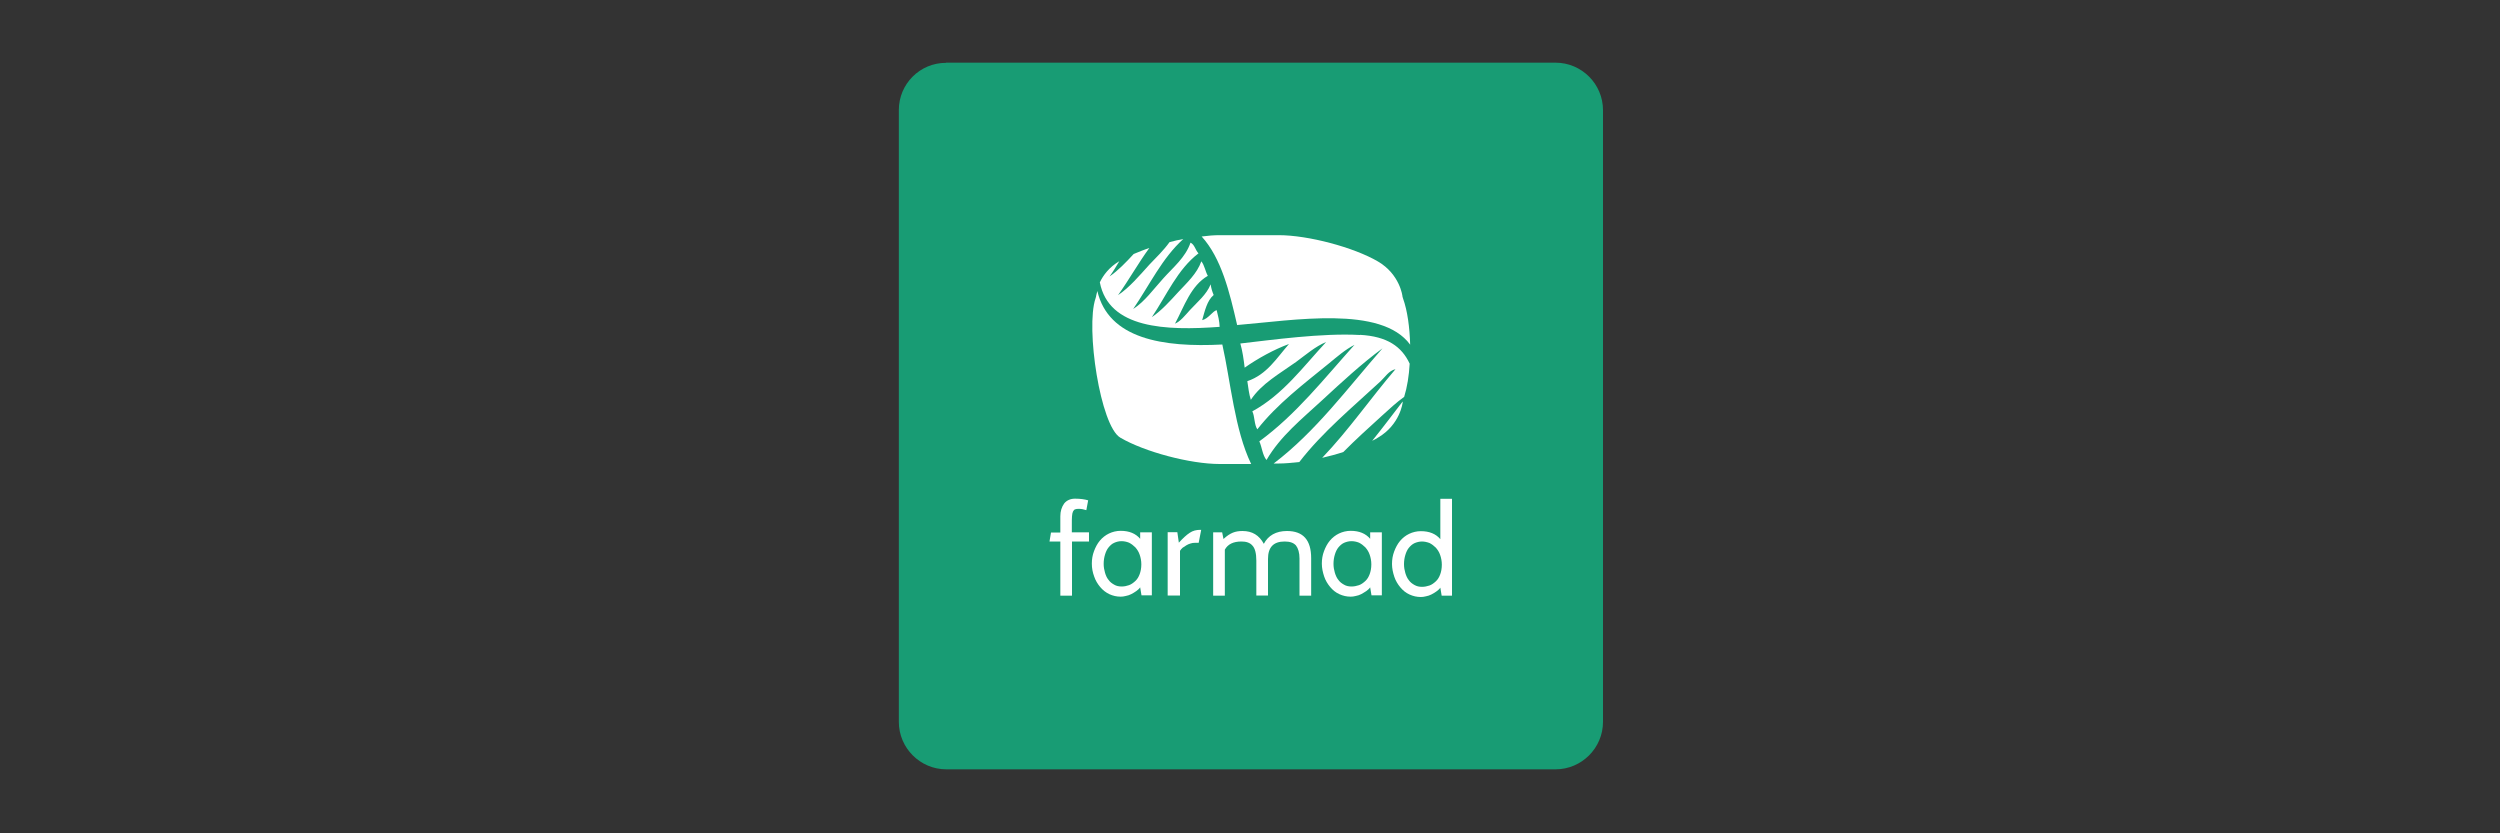 <?xml version="1.0" encoding="UTF-8"?>
<svg id="Layer_1" data-name="Layer 1" xmlns="http://www.w3.org/2000/svg" xmlns:xlink="http://www.w3.org/1999/xlink" viewBox="0 0 150 50">
  <rect x="0" y="0" width="150" height="50" fill="#333333" stroke="none"/>
  <defs>
    <style>
      .cls-1 {
        clip-path: url(#clippath);
      }

      .cls-2, .cls-3, .cls-4, .cls-5, .cls-6, .cls-7, .cls-8, .cls-9, .cls-10 {
        stroke-width: 0px;
      }

      .cls-2, .cls-4, .cls-5 {
        fill: none;
      }

      .cls-11 {
        mask: url(#mask);
      }

      .cls-3 {
        fill: url(#linear-gradient);
      }

      .cls-12 {
        clip-path: url(#clippath-1);
      }

      .cls-13 {
        clip-path: url(#clippath-4);
      }

      .cls-14 {
        clip-path: url(#clippath-6);
      }

      .cls-15 {
        clip-path: url(#clippath-5);
      }

      .cls-16 {
        clip-path: url(#clippath-9);
      }

      .cls-4 {
        clip-path: url(#clippath-3);
      }

      .cls-5 {
        clip-path: url(#clippath-8);
      }

      .cls-6 {
        fill: url(#linear-gradient-4);
      }

      .cls-7 {
        fill: url(#linear-gradient-2);
      }

      .cls-8 {
        fill: url(#linear-gradient-3);
      }

      .cls-9 {
        fill: #fff;
      }

      .cls-17 {
        mask: url(#mask-1);
      }

      .cls-10 {
        fill: #189c74;
      }
    </style>
    <clipPath id="clippath">
      <path class="cls-2" d="M56.68,3.85c-1.57,0-2.85,1.27-2.85,2.83v36.71c0,1.57,1.28,2.85,2.85,2.85h36.55c1.57,0,2.85-1.28,2.85-2.85V6.68c0-1.57-1.28-2.85-2.85-2.85h-36.55Z"/>
    </clipPath>
    <clipPath id="clippath-1">
      <path class="cls-2" d="M93.52-10.36l-12.37,7.15c-3.04,1.74-4.06,5.61-2.32,8.63l7.15,12.37c.29.49.63.93,1,1.32,1.97,1.97,5.09,2.46,7.63,1l12.37-7.15c3.02-1.74,4.05-5.61,2.31-8.63l-7.15-12.37c-1.17-2.03-3.3-3.16-5.48-3.16-1.05,0-2.14.26-3.14.84"/>
    </clipPath>
    <clipPath id="clippath-3">
      <path class="cls-2" d="M93.52-10.36l-12.37,7.15c-3.04,1.74-4.06,5.61-2.32,8.63l7.15,12.37c.29.49.63.93,1,1.32,1.97,1.97,5.09,2.46,7.63,1l12.37-7.15c3.02-1.74,4.05-5.61,2.31-8.63l-7.15-12.37c-1.17-2.03-3.3-3.16-5.48-3.16-1.05,0-2.14.26-3.14.84"/>
    </clipPath>
    <clipPath id="clippath-4">
      <rect class="cls-4" x="75.34" y="-14.58" width="37.93" height="38.4" transform="translate(10.32 47.77) rotate(-30)"/>
    </clipPath>
    <linearGradient id="linear-gradient" x1="-2049.89" y1="634.53" x2="-2049.76" y2="634.53" gradientTransform="translate(222911.18 -240615.41) rotate(-30) scale(152.83)" gradientUnits="userSpaceOnUse">
      <stop offset="0" stop-color="#fff"/>
      <stop offset="1" stop-color="#000"/>
    </linearGradient>
    <mask id="mask" x="45.67" y="-44.02" width="97.26" height="97.3" maskUnits="userSpaceOnUse">
      <g id="SVGID">
        <g class="cls-13">
          <polygon class="cls-3" points="45.67 -8.43 107.31 -44.02 142.93 17.68 81.29 53.28 45.67 -8.43"/>
        </g>
      </g>
    </mask>
    <linearGradient id="linear-gradient-2" x1="-2049.89" y1="634.53" x2="-2049.76" y2="634.53" gradientTransform="translate(222911.17 -240615.42) rotate(-30) scale(152.83)" gradientUnits="userSpaceOnUse">
      <stop offset="0" stop-color="#1e6eb6"/>
      <stop offset="1" stop-color="#1e6eb6"/>
    </linearGradient>
    <clipPath id="clippath-5">
      <path class="cls-2" d="M56.68,3.85c-1.57,0-2.85,1.27-2.85,2.83v36.71c0,1.57,1.28,2.85,2.85,2.85h36.55c1.57,0,2.85-1.28,2.85-2.85V6.68c0-1.57-1.28-2.85-2.85-2.85h-36.55Z"/>
    </clipPath>
    <clipPath id="clippath-6">
      <path class="cls-2" d="M51.28,30.66l-11.96,7.93c-2.88,1.91-3.67,5.78-1.77,8.67l7.93,11.96c1.91,2.88,5.78,3.67,8.67,1.77l11.96-7.93c2.88-1.91,3.67-5.78,1.77-8.67l-7.93-11.96c-.31-.46-.68-.88-1.08-1.24-1.15-1.03-2.65-1.57-4.15-1.57-1.18,0-2.37.34-3.44,1.04"/>
    </clipPath>
    <clipPath id="clippath-8">
      <path class="cls-2" d="M51.28,30.66l-11.96,7.93c-2.88,1.91-3.67,5.78-1.77,8.67l7.93,11.96c1.91,2.88,5.78,3.67,8.67,1.77l11.96-7.93c2.88-1.91,3.67-5.78,1.77-8.67l-7.93-11.96c-.31-.46-.68-.88-1.08-1.24-1.15-1.03-2.65-1.57-4.15-1.57-1.18,0-2.37.34-3.44,1.04"/>
    </clipPath>
    <clipPath id="clippath-9">
      <rect class="cls-5" x="33.54" y="26.91" width="37.86" height="38.34" transform="translate(-16.72 36.62) rotate(-33.5)"/>
    </clipPath>
    <linearGradient id="linear-gradient-3" x1="-2073.57" y1="624.04" x2="-2073.45" y2="624.04" gradientTransform="translate(-211110.69 253937.18) rotate(146.5) scale(152.5)" xlink:href="#linear-gradient"/>
    <mask id="mask-1" x="1.78" y="-4.62" width="101.4" height="101.4" maskUnits="userSpaceOnUse">
      <g id="SVGID-2" data-name="SVGID">
        <g class="cls-16">
          <polygon class="cls-8" points="103.17 56.41 42.17 96.78 1.78 35.75 62.78 -4.62 103.17 56.41"/>
        </g>
      </g>
    </mask>
    <linearGradient id="linear-gradient-4" x1="-2073.57" y1="624.04" x2="-2073.45" y2="624.04" gradientTransform="translate(-211110.9 253937.27) rotate(146.5) scale(152.5)" gradientUnits="userSpaceOnUse">
      <stop offset="0" stop-color="#f2bb00"/>
      <stop offset="1" stop-color="#f2bb00"/>
    </linearGradient>
  </defs>
  <path class="cls-10" d="M56.76,3.77c-1.57,0-2.83,1.27-2.83,2.83v36.71c0,1.57,1.28,2.85,2.85,2.85h36.55c1.57,0,2.85-1.28,2.85-2.85V6.61c0-1.57-1.28-2.85-2.85-2.85h-36.56Z"/>
  <path class="cls-9" d="M65.34,32.49h-1.02v3.25h-.7v-3.25h-.65l.09-.54h.56v-.97c0-.31.08-.56.23-.77.15-.19.38-.29.65-.29.33,0,.59.04.79.1l-.11.59c-.15-.05-.3-.08-.46-.08-.09,0-.16.01-.21.03-.05.01-.09.06-.13.13-.03.06-.05.16-.06.29s-.01.29-.01.5v.46h1.03v.54h.01Z"/>
  <path class="cls-9" d="M72.07,31.8l-.15.77h-.24c-.08,0-.16.01-.25.04s-.18.06-.25.11-.15.1-.23.15c-.06.06-.11.11-.15.18v2.68h-.74v-3.8h.58l.09.63c.24-.26.45-.46.65-.59.19-.13.4-.18.64-.18h.05Z"/>
  <path class="cls-9" d="M78.67,35.74h-.7v-2.23c0-.35-.08-.61-.21-.78-.14-.16-.36-.24-.68-.24-.68,0-1,.35-1,1.05v2.19h-.7v-2.09c0-.44-.08-.74-.23-.9-.15-.18-.38-.25-.66-.25-.49,0-.82.16-1,.49v2.76h-.7v-3.8h.54l.08.4c.2-.19.39-.31.56-.38s.36-.1.58-.1c.58,0,1,.25,1.28.77.26-.5.73-.77,1.39-.77.97,0,1.45.54,1.45,1.63v2.24h.01Z"/>
  <path class="cls-9" d="M87.11,35.74h-.61l-.08-.48c-.06.09-.14.16-.24.23s-.2.13-.3.18-.21.09-.33.11c-.11.03-.21.04-.3.04-.24,0-.46-.05-.68-.15s-.39-.24-.55-.43c-.15-.18-.28-.39-.36-.63s-.14-.5-.14-.77.04-.51.13-.75.2-.45.35-.63.34-.33.55-.43c.21-.1.45-.16.7-.16.51,0,.9.16,1.17.48v-2.42h.7v5.81h-.01ZM85.32,32.49c-.16,0-.31.04-.45.1-.13.06-.24.16-.34.28-.09.11-.16.26-.21.43-.05.16-.08.35-.08.55,0,.19.03.36.08.53.05.16.11.31.21.43.09.13.2.21.34.29.14.08.29.11.45.11.15,0,.3-.03.45-.08.14-.05.26-.14.38-.25s.2-.25.26-.41.1-.36.1-.59c0-.21-.04-.41-.1-.58-.06-.18-.15-.31-.26-.44-.11-.11-.24-.21-.38-.28-.16-.06-.31-.09-.45-.09"/>
  <path class="cls-9" d="M82.9,35.72h-.61l-.08-.48c-.06.09-.14.16-.24.23-.1.06-.2.13-.3.18-.1.05-.21.09-.33.11-.11.03-.21.04-.3.04-.24,0-.46-.05-.68-.15s-.39-.24-.55-.43c-.15-.18-.28-.39-.36-.63s-.14-.5-.14-.77.04-.51.13-.75.2-.45.35-.63.34-.33.55-.43c.21-.1.45-.16.7-.16.51,0,.9.16,1.17.48v-.39h.7v3.78h-.01ZM81.09,32.47c-.16,0-.31.04-.45.1-.13.06-.24.16-.34.28-.09.11-.16.26-.21.43-.05.16-.08.35-.08.55,0,.19.03.36.08.53.05.16.11.31.21.43.09.13.2.21.34.29.13.08.29.11.45.11.15,0,.3-.03.45-.08.14-.05.26-.14.38-.25s.2-.25.26-.41.1-.36.1-.59c0-.21-.04-.41-.1-.58-.06-.18-.15-.31-.26-.44-.11-.11-.24-.21-.38-.28-.15-.06-.3-.09-.45-.09"/>
  <path class="cls-9" d="M69.1,35.72h-.61l-.08-.48c-.06.09-.14.16-.24.23s-.2.13-.3.18-.21.09-.33.11c-.11.03-.21.04-.3.04-.24,0-.46-.05-.68-.15-.21-.1-.39-.24-.55-.43-.15-.18-.28-.39-.36-.63-.09-.24-.14-.5-.14-.77s.04-.51.13-.75.2-.45.35-.63c.15-.18.34-.33.55-.43.21-.1.45-.16.7-.16.51,0,.9.16,1.17.48v-.39h.7v3.78h-.01ZM67.29,32.47c-.16,0-.31.04-.44.1-.14.06-.24.16-.34.28-.09.11-.16.26-.21.43-.05.16-.08.35-.08.55,0,.19.03.36.08.53s.11.31.21.43c.09.13.2.21.34.29.13.08.29.11.45.11.15,0,.3-.03.44-.08.14-.05.26-.14.38-.25s.2-.25.26-.41.1-.36.1-.59c0-.21-.04-.41-.1-.58-.06-.18-.15-.31-.26-.44-.11-.11-.24-.21-.38-.28-.15-.06-.3-.09-.45-.09"/>
  <path class="cls-9" d="M81.59,20.1c-2.24-.13-5.34.3-7.17.51.13.45.2.95.26,1.45.78-.55,1.78-1.1,2.66-1.42-.74.84-1.32,1.83-2.5,2.23.06.39.1.78.21,1.12.64-.97,1.73-1.57,2.71-2.27.6-.44,1.17-.94,1.81-1.2-1.38,1.48-2.58,3.15-4.43,4.16.15.31.11.8.3,1.08,1.18-1.51,2.78-2.72,4.29-3.95.5-.41.99-.84,1.54-1.12-1.82,2.02-3.5,4.18-5.71,5.79.16.35.19.84.43,1.12.83-1.43,2.12-2.46,3.31-3.56,1.19-1.1,2.4-2.22,3.65-3.14-2.09,2.38-3.99,4.98-6.53,6.91h.3c.38,0,.8-.04,1.24-.09,1.4-1.81,3.2-3.29,4.87-4.84.28-.26.5-.64.9-.73-1.49,1.74-2.81,3.66-4.4,5.32.43-.1.85-.21,1.27-.35.74-.75,1.54-1.47,2.32-2.18.44-.4.87-.8,1.33-1.13.18-.58.29-1.27.33-1.99-.48-1.03-1.35-1.64-2.98-1.73"/>
  <path class="cls-9" d="M74.25,19.5c3.36-.28,8.63-1.19,10.36,1.18-.03-1.03-.16-2.03-.43-2.78l-.03-.1c0-.05-.16-1.34-1.47-2.11-1.45-.85-4.19-1.58-5.96-1.58h-3.55c-.33,0-.69.03-1.07.08,1.18,1.3,1.67,3.31,2.13,5.32"/>
  <path class="cls-9" d="M73.35,20.67c-3.6.19-6.84-.35-7.51-3.21-.06.21-.08.34-.08.35l-.03.1c-.6,1.76.29,7.65,1.49,8.35,1.45.85,4.19,1.58,5.96,1.58h1.89c-.99-2.04-1.23-4.94-1.73-7.17"/>
  <path class="cls-9" d="M73.18,19.64c-.01-.39-.1-.7-.18-1.03-.25.06-.49.51-.87.6.16-.56.29-1.17.69-1.51-.08-.19-.15-.4-.18-.64-.26.63-.78,1.04-1.24,1.54-.3.33-.58.69-.9.82.56-1.05.95-2.28,1.97-2.87-.15-.26-.2-.64-.39-.87-.26.74-.87,1.29-1.38,1.84-.5.55-1.03,1.13-1.59,1.51.89-1.32,1.54-2.87,2.8-3.83-.19-.19-.23-.53-.48-.64-.3.89-1.05,1.49-1.63,2.14-.59.65-1.12,1.4-1.81,1.84.98-1.43,1.74-3.06,3.01-4.2-.28.05-.55.11-.83.19-.35.49-.8.92-1.2,1.34-.6.66-1.2,1.38-1.89,1.84.66-.92,1.22-1.93,1.88-2.83-.34.11-.65.24-.94.36-.46.5-.94,1-1.45,1.35.21-.28.4-.6.59-.92-.61.36-.97.85-1.17,1.27.54,2.78,3.96,2.91,7.19,2.67"/>
  <path class="cls-9" d="M82.33,26.45c.13-.06.25-.13.36-.2,1.32-.78,1.47-2.09,1.47-2.11v-.05c-.6.78-1.2,1.58-1.83,2.36"/>
  <g>
    <g class="cls-1">
      <g class="cls-12">
        <g class="cls-11">
          <polygon class="cls-7" points="62.9 -3.01 102.55 -25.9 125.21 13.37 85.58 36.26 62.9 -3.01"/>
        </g>
      </g>
    </g>
    <g class="cls-15">
      <g class="cls-14">
        <g class="cls-17">
          <polygon class="cls-6" points="85.08 52.76 46.03 78.6 20.32 39.76 59.37 13.92 85.08 52.76"/>
        </g>
      </g>
    </g>
  </g>
</svg>